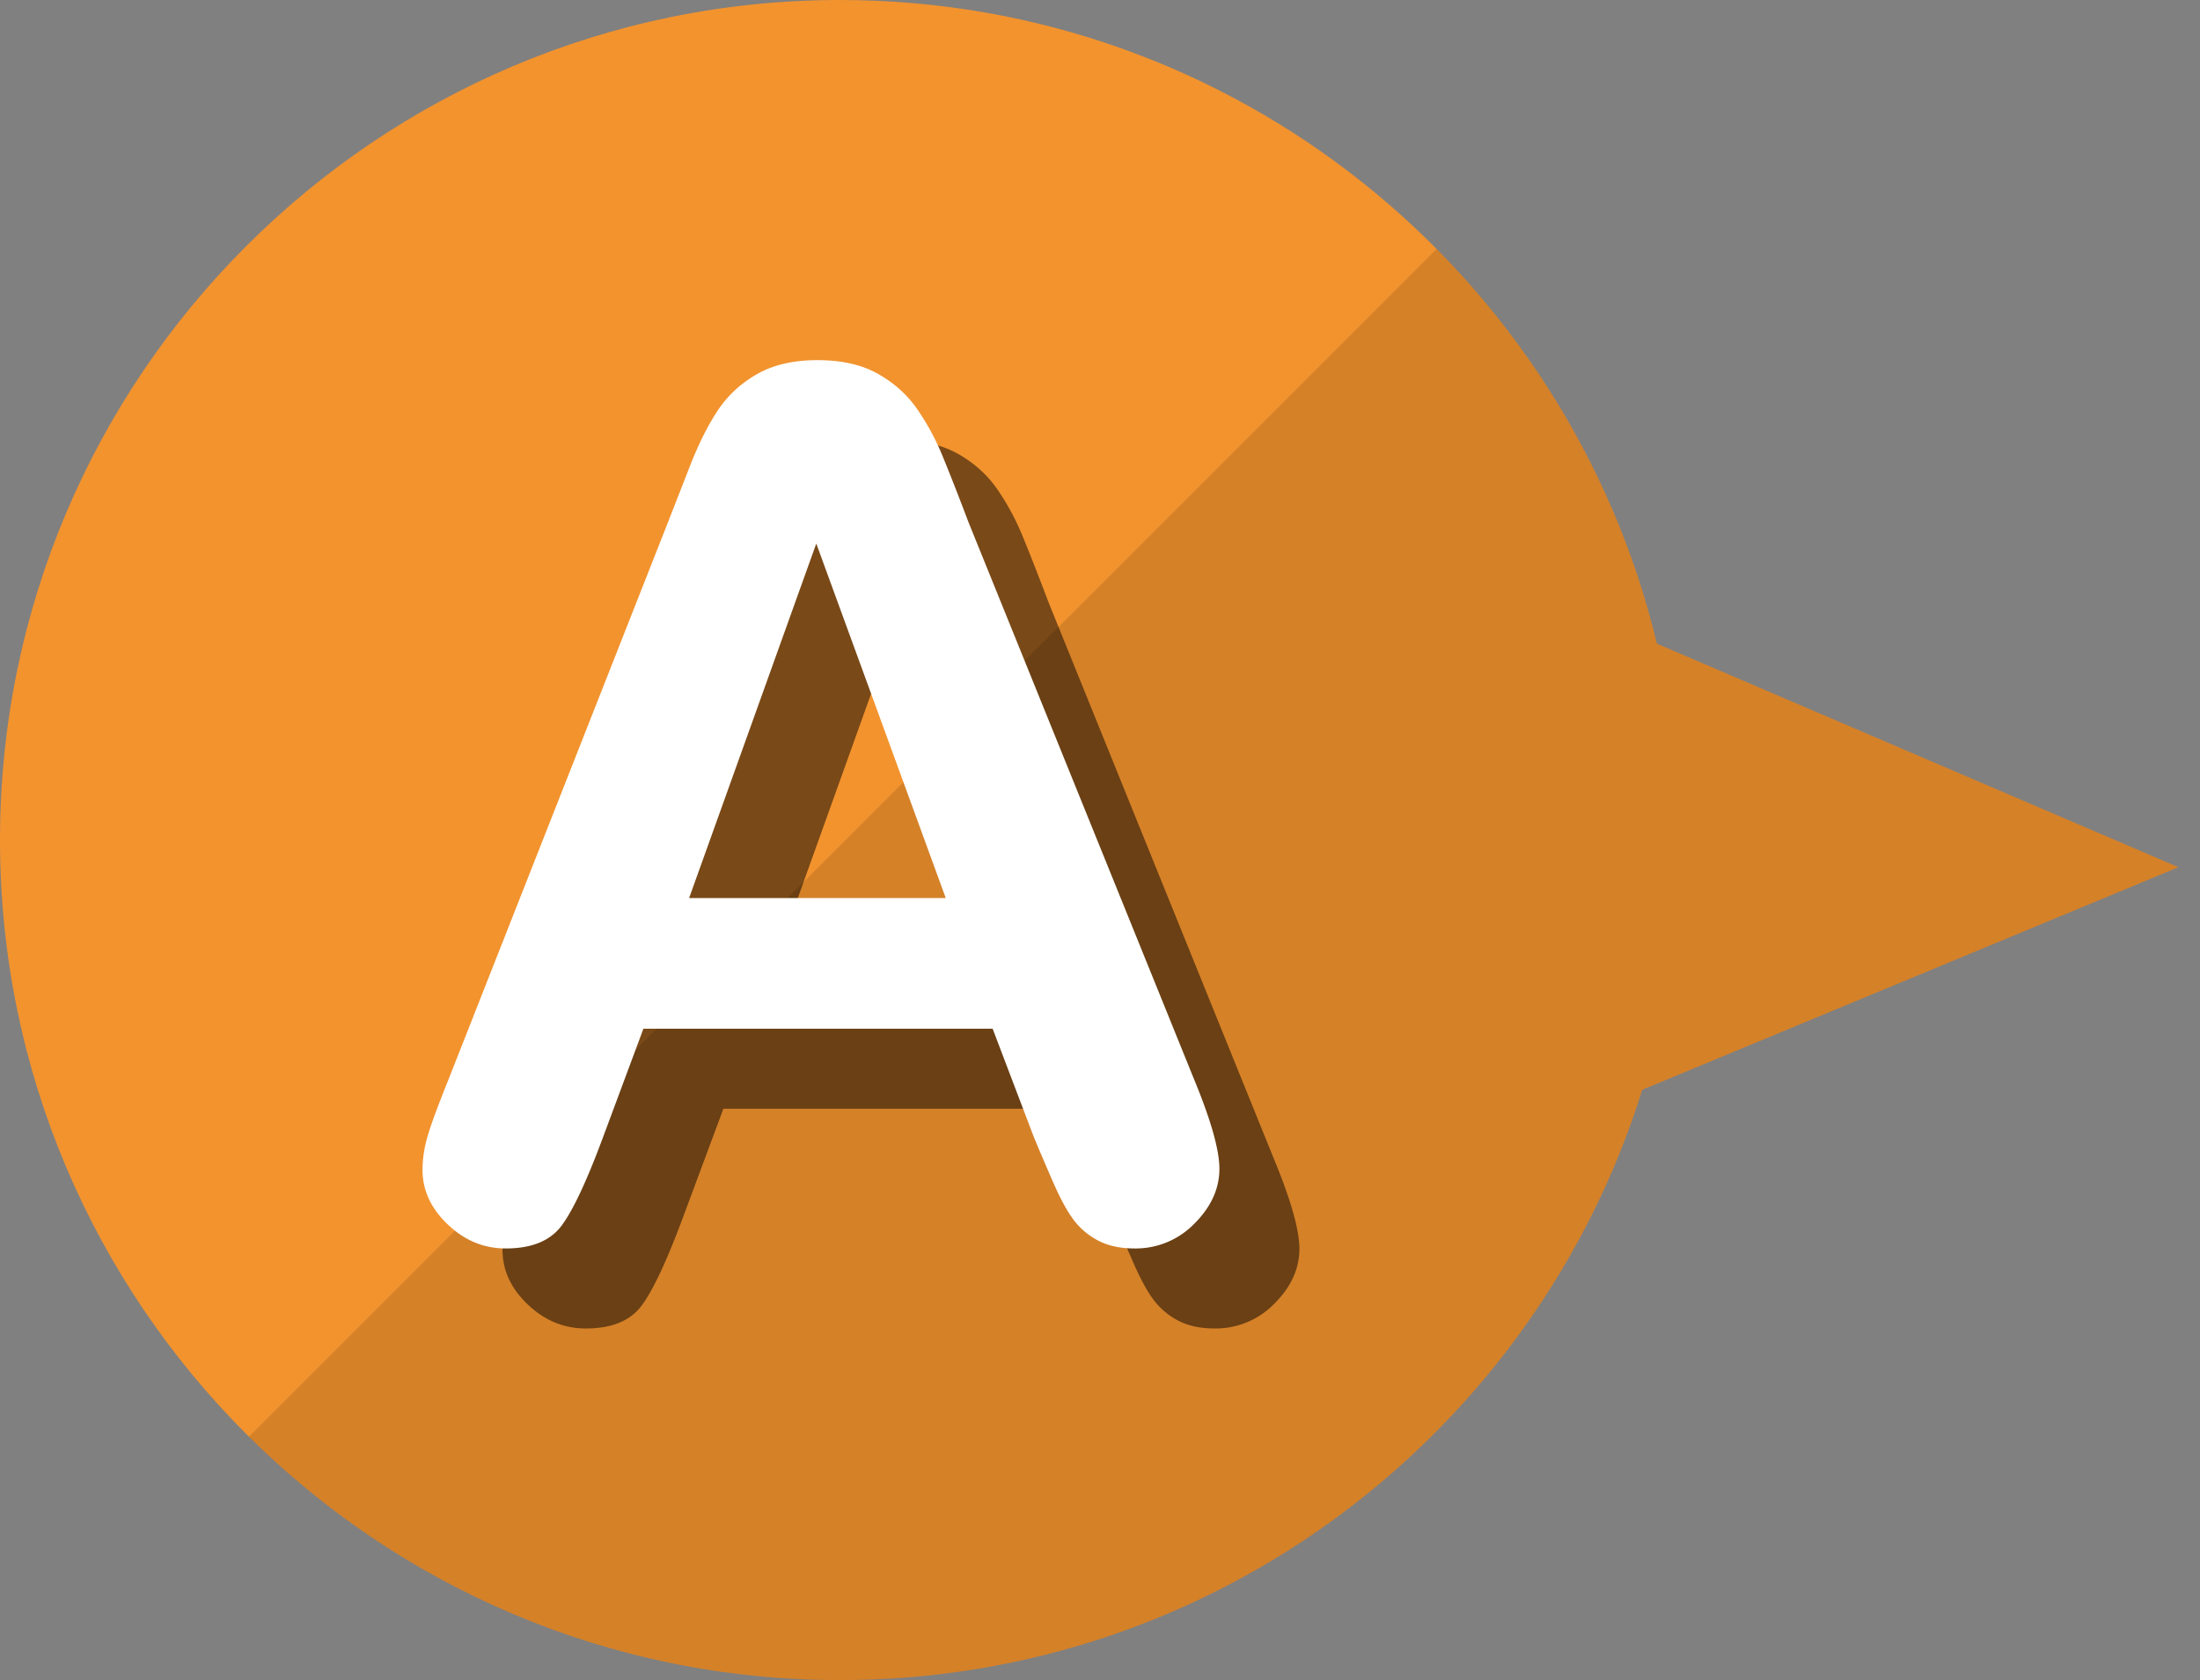 <svg viewBox="0 0 55 42" xmlns="http://www.w3.org/2000/svg" fill-rule="evenodd" clip-rule="evenodd" stroke-linejoin="round" stroke-miterlimit="1.414"><rect x="0" y="0" width="55" height="42" fill="#808080" stroke="none"/><path d="M41.055 27.243C38.394 35.789 30.417 42 21 42 9.41 42 0 32.59 0 21S9.41 0 21 0c9.9 0 18.209 6.865 20.422 16.091l13.038 5.588-13.405 5.564z" fill="#f2932e"/><clipPath id="a"><path d="M41.055 27.243C38.394 35.789 30.417 42 21 42 9.41 42 0 32.59 0 21S9.41 0 21 0c9.9 0 18.209 6.865 20.422 16.091l13.038 5.588-13.405 5.564z"/></clipPath><g clip-path="url(#a)"><path d="M37.46 4.679l-34 34c8.889 11.748 30.126 11.351 65.576-3.027L37.46 4.679z" fill-opacity=".122"/></g><path d="M27.841 30.412l-1.025-2.695h-8.731l-1.025 2.754c-.4 1.074-.742 1.799-1.025 2.175-.284.376-.747.564-1.392.564-.547 0-1.03-.2-1.45-.601-.42-.4-.63-.854-.63-1.362 0-.293.049-.596.146-.908.098-.313.259-.747.484-1.304l5.493-13.945.564-1.443c.22-.562.454-1.028.703-1.399.249-.371.576-.671.982-.901.405-.229.905-.344 1.501-.344.606 0 1.111.115 1.516.344.405.23.733.525.982.886.249.362.459.75.629 1.165.171.415.389.969.652 1.663l5.611 13.857c.439 1.055.659 1.821.659 2.3 0 .498-.208.954-.623 1.369a2.046 2.046 0 0 1-1.501.623c-.342 0-.635-.061-.879-.183a1.799 1.799 0 0 1-.615-.498c-.166-.21-.345-.532-.535-.967-.19-.435-.354-.818-.491-1.15zm-8.613-5.962h6.416l-3.237-8.862-3.179 8.862z" fill-opacity=".502" fill-rule="nonzero"/><path d="M25.841 28.412l-1.025-2.695h-8.731l-1.025 2.754c-.4 1.074-.742 1.799-1.025 2.175-.284.376-.747.564-1.392.564-.547 0-1.03-.2-1.45-.601-.42-.4-.63-.854-.63-1.362 0-.293.049-.596.146-.908.098-.313.259-.747.484-1.304l5.493-13.945.564-1.443c.22-.562.454-1.028.703-1.399.249-.371.576-.671.982-.901.405-.229.905-.344 1.501-.344.606 0 1.111.115 1.516.344.405.23.733.525.982.886.249.362.459.75.629 1.165.171.415.389.969.652 1.663l5.611 13.857c.439 1.055.659 1.821.659 2.3 0 .498-.208.954-.623 1.369a2.046 2.046 0 0 1-1.501.623c-.342 0-.635-.061-.879-.183a1.799 1.799 0 0 1-.615-.498c-.166-.21-.345-.532-.535-.967-.19-.435-.354-.818-.491-1.15zm-8.613-5.962h6.416l-3.237-8.862-3.179 8.862z" fill="#fff" fill-rule="nonzero"/></svg>